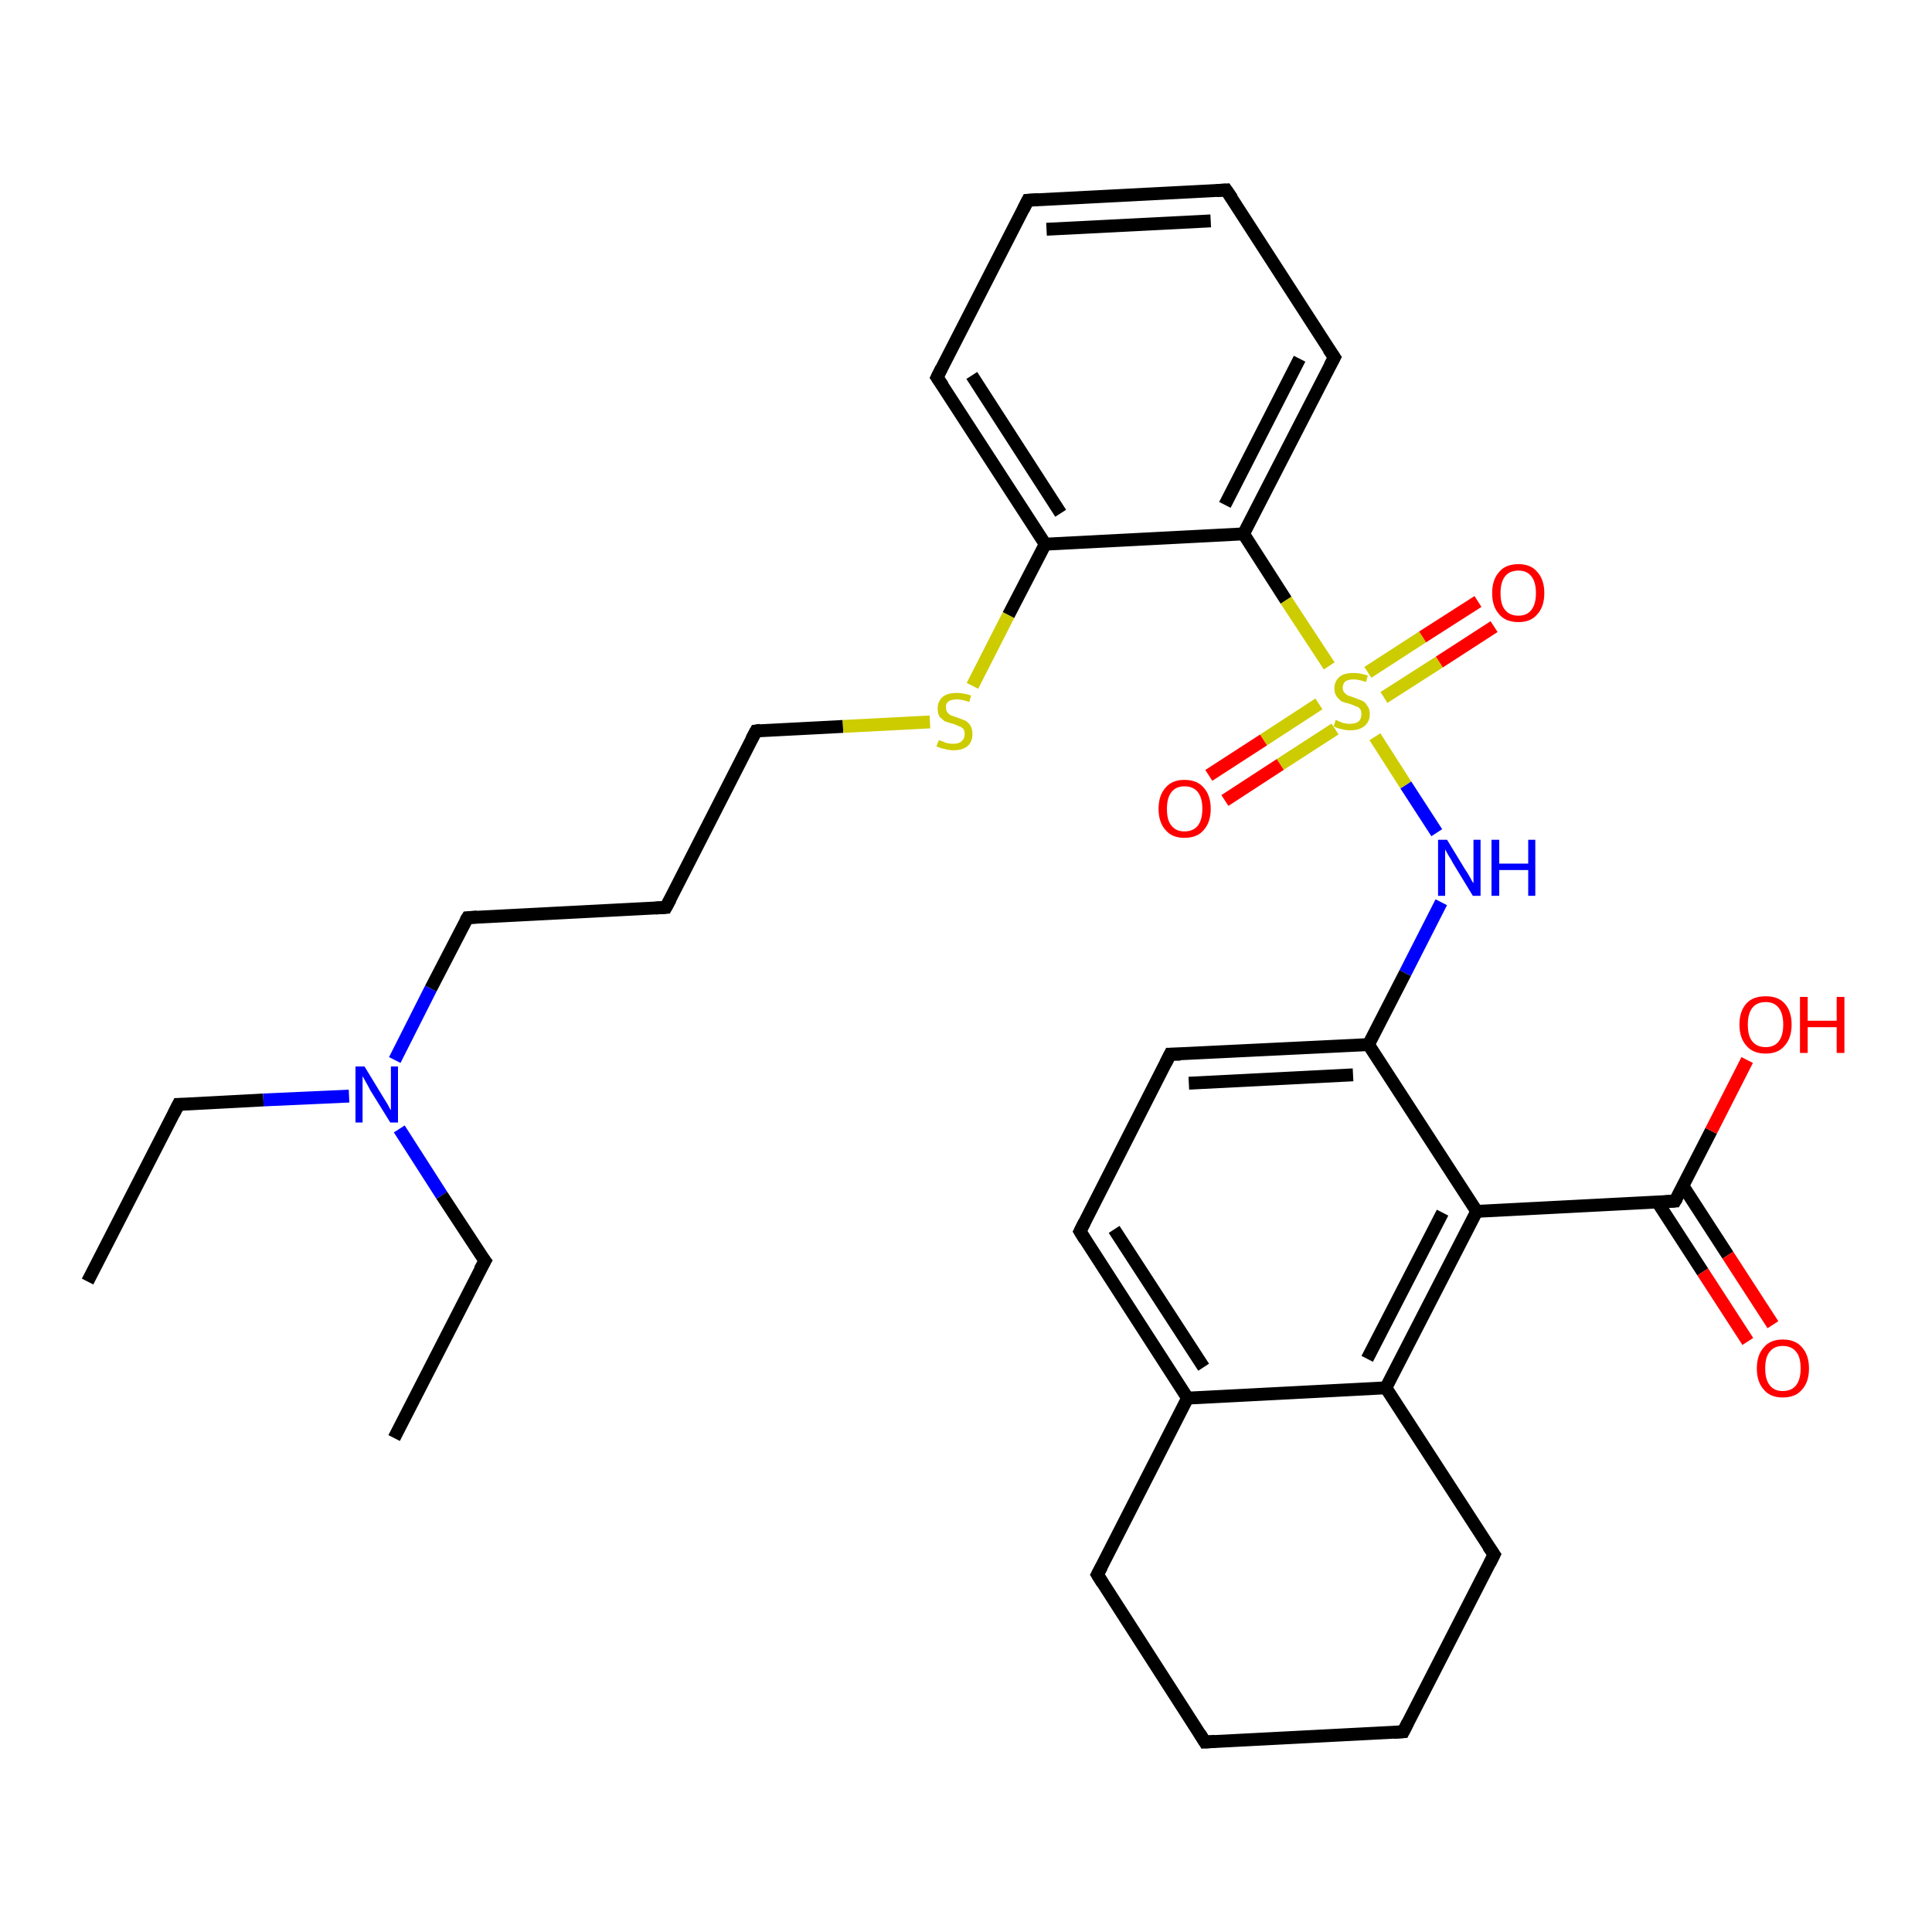 <?xml version='1.0' encoding='iso-8859-1'?>
<svg version='1.1' baseProfile='full'
              xmlns='http://www.w3.org/2000/svg'
                      xmlns:rdkit='http://www.rdkit.org/xml'
                      xmlns:xlink='http://www.w3.org/1999/xlink'
                  xml:space='preserve'
width='300px' height='300px' viewBox='0 0 300 300'>
<!-- END OF HEADER -->
<rect style='opacity:1.0;fill:#FFFFFF;stroke:none' width='300.0' height='300.0' x='0.0' y='0.0'> </rect>
<path class='bond-0 atom-0 atom-1' d='M 13.6,199.0 L 27.7,171.5' style='fill:none;fill-rule:evenodd;stroke:#000000;stroke-width:2.0px;stroke-linecap:butt;stroke-linejoin:miter;stroke-opacity:1' />
<path class='bond-1 atom-1 atom-2' d='M 27.7,171.5 L 40.9,170.8' style='fill:none;fill-rule:evenodd;stroke:#000000;stroke-width:2.0px;stroke-linecap:butt;stroke-linejoin:miter;stroke-opacity:1' />
<path class='bond-1 atom-1 atom-2' d='M 40.9,170.8 L 54.2,170.2' style='fill:none;fill-rule:evenodd;stroke:#0000FF;stroke-width:2.0px;stroke-linecap:butt;stroke-linejoin:miter;stroke-opacity:1' />
<path class='bond-2 atom-2 atom-3' d='M 62.0,175.3 L 68.6,185.6' style='fill:none;fill-rule:evenodd;stroke:#0000FF;stroke-width:2.0px;stroke-linecap:butt;stroke-linejoin:miter;stroke-opacity:1' />
<path class='bond-2 atom-2 atom-3' d='M 68.6,185.6 L 75.3,195.8' style='fill:none;fill-rule:evenodd;stroke:#000000;stroke-width:2.0px;stroke-linecap:butt;stroke-linejoin:miter;stroke-opacity:1' />
<path class='bond-3 atom-3 atom-4' d='M 75.3,195.8 L 61.2,223.3' style='fill:none;fill-rule:evenodd;stroke:#000000;stroke-width:2.0px;stroke-linecap:butt;stroke-linejoin:miter;stroke-opacity:1' />
<path class='bond-4 atom-2 atom-5' d='M 61.3,164.6 L 66.9,153.5' style='fill:none;fill-rule:evenodd;stroke:#0000FF;stroke-width:2.0px;stroke-linecap:butt;stroke-linejoin:miter;stroke-opacity:1' />
<path class='bond-4 atom-2 atom-5' d='M 66.9,153.5 L 72.6,142.5' style='fill:none;fill-rule:evenodd;stroke:#000000;stroke-width:2.0px;stroke-linecap:butt;stroke-linejoin:miter;stroke-opacity:1' />
<path class='bond-5 atom-5 atom-6' d='M 72.6,142.5 L 103.4,140.9' style='fill:none;fill-rule:evenodd;stroke:#000000;stroke-width:2.0px;stroke-linecap:butt;stroke-linejoin:miter;stroke-opacity:1' />
<path class='bond-6 atom-6 atom-7' d='M 103.4,140.9 L 117.4,113.5' style='fill:none;fill-rule:evenodd;stroke:#000000;stroke-width:2.0px;stroke-linecap:butt;stroke-linejoin:miter;stroke-opacity:1' />
<path class='bond-7 atom-7 atom-8' d='M 117.4,113.5 L 130.9,112.8' style='fill:none;fill-rule:evenodd;stroke:#000000;stroke-width:2.0px;stroke-linecap:butt;stroke-linejoin:miter;stroke-opacity:1' />
<path class='bond-7 atom-7 atom-8' d='M 130.9,112.8 L 144.4,112.1' style='fill:none;fill-rule:evenodd;stroke:#CCCC00;stroke-width:2.0px;stroke-linecap:butt;stroke-linejoin:miter;stroke-opacity:1' />
<path class='bond-8 atom-8 atom-9' d='M 151.0,106.5 L 156.6,95.5' style='fill:none;fill-rule:evenodd;stroke:#CCCC00;stroke-width:2.0px;stroke-linecap:butt;stroke-linejoin:miter;stroke-opacity:1' />
<path class='bond-8 atom-8 atom-9' d='M 156.6,95.5 L 162.3,84.5' style='fill:none;fill-rule:evenodd;stroke:#000000;stroke-width:2.0px;stroke-linecap:butt;stroke-linejoin:miter;stroke-opacity:1' />
<path class='bond-9 atom-9 atom-10' d='M 162.3,84.5 L 145.5,58.6' style='fill:none;fill-rule:evenodd;stroke:#000000;stroke-width:2.0px;stroke-linecap:butt;stroke-linejoin:miter;stroke-opacity:1' />
<path class='bond-9 atom-9 atom-10' d='M 164.7,79.7 L 150.9,58.3' style='fill:none;fill-rule:evenodd;stroke:#000000;stroke-width:2.0px;stroke-linecap:butt;stroke-linejoin:miter;stroke-opacity:1' />
<path class='bond-10 atom-10 atom-11' d='M 145.5,58.6 L 159.6,31.1' style='fill:none;fill-rule:evenodd;stroke:#000000;stroke-width:2.0px;stroke-linecap:butt;stroke-linejoin:miter;stroke-opacity:1' />
<path class='bond-11 atom-11 atom-12' d='M 159.6,31.1 L 190.4,29.5' style='fill:none;fill-rule:evenodd;stroke:#000000;stroke-width:2.0px;stroke-linecap:butt;stroke-linejoin:miter;stroke-opacity:1' />
<path class='bond-11 atom-11 atom-12' d='M 162.5,35.6 L 188.0,34.3' style='fill:none;fill-rule:evenodd;stroke:#000000;stroke-width:2.0px;stroke-linecap:butt;stroke-linejoin:miter;stroke-opacity:1' />
<path class='bond-12 atom-12 atom-13' d='M 190.4,29.5 L 207.2,55.5' style='fill:none;fill-rule:evenodd;stroke:#000000;stroke-width:2.0px;stroke-linecap:butt;stroke-linejoin:miter;stroke-opacity:1' />
<path class='bond-13 atom-13 atom-14' d='M 207.2,55.5 L 193.1,82.9' style='fill:none;fill-rule:evenodd;stroke:#000000;stroke-width:2.0px;stroke-linecap:butt;stroke-linejoin:miter;stroke-opacity:1' />
<path class='bond-13 atom-13 atom-14' d='M 201.8,55.7 L 190.2,78.4' style='fill:none;fill-rule:evenodd;stroke:#000000;stroke-width:2.0px;stroke-linecap:butt;stroke-linejoin:miter;stroke-opacity:1' />
<path class='bond-14 atom-14 atom-15' d='M 193.1,82.9 L 199.7,93.2' style='fill:none;fill-rule:evenodd;stroke:#000000;stroke-width:2.0px;stroke-linecap:butt;stroke-linejoin:miter;stroke-opacity:1' />
<path class='bond-14 atom-14 atom-15' d='M 199.7,93.2 L 206.4,103.4' style='fill:none;fill-rule:evenodd;stroke:#CCCC00;stroke-width:2.0px;stroke-linecap:butt;stroke-linejoin:miter;stroke-opacity:1' />
<path class='bond-15 atom-15 atom-16' d='M 204.8,109.3 L 196.2,114.9' style='fill:none;fill-rule:evenodd;stroke:#CCCC00;stroke-width:2.0px;stroke-linecap:butt;stroke-linejoin:miter;stroke-opacity:1' />
<path class='bond-15 atom-15 atom-16' d='M 196.2,114.9 L 187.7,120.4' style='fill:none;fill-rule:evenodd;stroke:#FF0000;stroke-width:2.0px;stroke-linecap:butt;stroke-linejoin:miter;stroke-opacity:1' />
<path class='bond-15 atom-15 atom-16' d='M 207.3,113.2 L 198.8,118.7' style='fill:none;fill-rule:evenodd;stroke:#CCCC00;stroke-width:2.0px;stroke-linecap:butt;stroke-linejoin:miter;stroke-opacity:1' />
<path class='bond-15 atom-15 atom-16' d='M 198.8,118.7 L 190.2,124.3' style='fill:none;fill-rule:evenodd;stroke:#FF0000;stroke-width:2.0px;stroke-linecap:butt;stroke-linejoin:miter;stroke-opacity:1' />
<path class='bond-16 atom-15 atom-17' d='M 214.9,108.3 L 223.5,102.8' style='fill:none;fill-rule:evenodd;stroke:#CCCC00;stroke-width:2.0px;stroke-linecap:butt;stroke-linejoin:miter;stroke-opacity:1' />
<path class='bond-16 atom-15 atom-17' d='M 223.5,102.8 L 232.0,97.3' style='fill:none;fill-rule:evenodd;stroke:#FF0000;stroke-width:2.0px;stroke-linecap:butt;stroke-linejoin:miter;stroke-opacity:1' />
<path class='bond-16 atom-15 atom-17' d='M 212.4,104.4 L 220.9,98.9' style='fill:none;fill-rule:evenodd;stroke:#CCCC00;stroke-width:2.0px;stroke-linecap:butt;stroke-linejoin:miter;stroke-opacity:1' />
<path class='bond-16 atom-15 atom-17' d='M 220.9,98.9 L 229.5,93.4' style='fill:none;fill-rule:evenodd;stroke:#FF0000;stroke-width:2.0px;stroke-linecap:butt;stroke-linejoin:miter;stroke-opacity:1' />
<path class='bond-17 atom-15 atom-18' d='M 213.5,114.4 L 218.3,121.9' style='fill:none;fill-rule:evenodd;stroke:#CCCC00;stroke-width:2.0px;stroke-linecap:butt;stroke-linejoin:miter;stroke-opacity:1' />
<path class='bond-17 atom-15 atom-18' d='M 218.3,121.9 L 223.1,129.3' style='fill:none;fill-rule:evenodd;stroke:#0000FF;stroke-width:2.0px;stroke-linecap:butt;stroke-linejoin:miter;stroke-opacity:1' />
<path class='bond-18 atom-18 atom-19' d='M 223.8,140.1 L 218.2,151.1' style='fill:none;fill-rule:evenodd;stroke:#0000FF;stroke-width:2.0px;stroke-linecap:butt;stroke-linejoin:miter;stroke-opacity:1' />
<path class='bond-18 atom-18 atom-19' d='M 218.2,151.1 L 212.5,162.2' style='fill:none;fill-rule:evenodd;stroke:#000000;stroke-width:2.0px;stroke-linecap:butt;stroke-linejoin:miter;stroke-opacity:1' />
<path class='bond-19 atom-19 atom-20' d='M 212.5,162.2 L 181.7,163.7' style='fill:none;fill-rule:evenodd;stroke:#000000;stroke-width:2.0px;stroke-linecap:butt;stroke-linejoin:miter;stroke-opacity:1' />
<path class='bond-19 atom-19 atom-20' d='M 210.1,166.9 L 184.6,168.2' style='fill:none;fill-rule:evenodd;stroke:#000000;stroke-width:2.0px;stroke-linecap:butt;stroke-linejoin:miter;stroke-opacity:1' />
<path class='bond-20 atom-20 atom-21' d='M 181.7,163.7 L 167.7,191.2' style='fill:none;fill-rule:evenodd;stroke:#000000;stroke-width:2.0px;stroke-linecap:butt;stroke-linejoin:miter;stroke-opacity:1' />
<path class='bond-21 atom-21 atom-22' d='M 167.7,191.2 L 184.4,217.1' style='fill:none;fill-rule:evenodd;stroke:#000000;stroke-width:2.0px;stroke-linecap:butt;stroke-linejoin:miter;stroke-opacity:1' />
<path class='bond-21 atom-21 atom-22' d='M 173.0,190.9 L 186.9,212.3' style='fill:none;fill-rule:evenodd;stroke:#000000;stroke-width:2.0px;stroke-linecap:butt;stroke-linejoin:miter;stroke-opacity:1' />
<path class='bond-22 atom-22 atom-23' d='M 184.4,217.1 L 170.4,244.5' style='fill:none;fill-rule:evenodd;stroke:#000000;stroke-width:2.0px;stroke-linecap:butt;stroke-linejoin:miter;stroke-opacity:1' />
<path class='bond-23 atom-23 atom-24' d='M 170.4,244.5 L 187.1,270.5' style='fill:none;fill-rule:evenodd;stroke:#000000;stroke-width:2.0px;stroke-linecap:butt;stroke-linejoin:miter;stroke-opacity:1' />
<path class='bond-24 atom-24 atom-25' d='M 187.1,270.5 L 217.9,268.9' style='fill:none;fill-rule:evenodd;stroke:#000000;stroke-width:2.0px;stroke-linecap:butt;stroke-linejoin:miter;stroke-opacity:1' />
<path class='bond-25 atom-25 atom-26' d='M 217.9,268.9 L 232.0,241.4' style='fill:none;fill-rule:evenodd;stroke:#000000;stroke-width:2.0px;stroke-linecap:butt;stroke-linejoin:miter;stroke-opacity:1' />
<path class='bond-26 atom-26 atom-27' d='M 232.0,241.4 L 215.2,215.5' style='fill:none;fill-rule:evenodd;stroke:#000000;stroke-width:2.0px;stroke-linecap:butt;stroke-linejoin:miter;stroke-opacity:1' />
<path class='bond-27 atom-27 atom-28' d='M 215.2,215.5 L 229.3,188.1' style='fill:none;fill-rule:evenodd;stroke:#000000;stroke-width:2.0px;stroke-linecap:butt;stroke-linejoin:miter;stroke-opacity:1' />
<path class='bond-27 atom-27 atom-28' d='M 212.3,211.0 L 224.0,188.3' style='fill:none;fill-rule:evenodd;stroke:#000000;stroke-width:2.0px;stroke-linecap:butt;stroke-linejoin:miter;stroke-opacity:1' />
<path class='bond-28 atom-28 atom-29' d='M 229.3,188.1 L 260.1,186.5' style='fill:none;fill-rule:evenodd;stroke:#000000;stroke-width:2.0px;stroke-linecap:butt;stroke-linejoin:miter;stroke-opacity:1' />
<path class='bond-29 atom-29 atom-30' d='M 260.1,186.5 L 265.7,175.6' style='fill:none;fill-rule:evenodd;stroke:#000000;stroke-width:2.0px;stroke-linecap:butt;stroke-linejoin:miter;stroke-opacity:1' />
<path class='bond-29 atom-29 atom-30' d='M 265.7,175.6 L 271.3,164.6' style='fill:none;fill-rule:evenodd;stroke:#FF0000;stroke-width:2.0px;stroke-linecap:butt;stroke-linejoin:miter;stroke-opacity:1' />
<path class='bond-30 atom-29 atom-31' d='M 257.4,186.7 L 264.4,197.5' style='fill:none;fill-rule:evenodd;stroke:#000000;stroke-width:2.0px;stroke-linecap:butt;stroke-linejoin:miter;stroke-opacity:1' />
<path class='bond-30 atom-29 atom-31' d='M 264.4,197.5 L 271.4,208.3' style='fill:none;fill-rule:evenodd;stroke:#FF0000;stroke-width:2.0px;stroke-linecap:butt;stroke-linejoin:miter;stroke-opacity:1' />
<path class='bond-30 atom-29 atom-31' d='M 261.3,184.1 L 268.3,194.9' style='fill:none;fill-rule:evenodd;stroke:#000000;stroke-width:2.0px;stroke-linecap:butt;stroke-linejoin:miter;stroke-opacity:1' />
<path class='bond-30 atom-29 atom-31' d='M 268.3,194.9 L 275.3,205.7' style='fill:none;fill-rule:evenodd;stroke:#FF0000;stroke-width:2.0px;stroke-linecap:butt;stroke-linejoin:miter;stroke-opacity:1' />
<path class='bond-31 atom-14 atom-9' d='M 193.1,82.9 L 162.3,84.5' style='fill:none;fill-rule:evenodd;stroke:#000000;stroke-width:2.0px;stroke-linecap:butt;stroke-linejoin:miter;stroke-opacity:1' />
<path class='bond-32 atom-28 atom-19' d='M 229.3,188.1 L 212.5,162.2' style='fill:none;fill-rule:evenodd;stroke:#000000;stroke-width:2.0px;stroke-linecap:butt;stroke-linejoin:miter;stroke-opacity:1' />
<path class='bond-33 atom-27 atom-22' d='M 215.2,215.5 L 184.4,217.1' style='fill:none;fill-rule:evenodd;stroke:#000000;stroke-width:2.0px;stroke-linecap:butt;stroke-linejoin:miter;stroke-opacity:1' />
<path d='M 27.0,172.9 L 27.7,171.5 L 28.4,171.5' style='fill:none;stroke:#000000;stroke-width:2.0px;stroke-linecap:butt;stroke-linejoin:miter;stroke-opacity:1;' />
<path d='M 74.9,195.3 L 75.3,195.8 L 74.5,197.2' style='fill:none;stroke:#000000;stroke-width:2.0px;stroke-linecap:butt;stroke-linejoin:miter;stroke-opacity:1;' />
<path d='M 72.3,143.0 L 72.6,142.5 L 74.1,142.4' style='fill:none;stroke:#000000;stroke-width:2.0px;stroke-linecap:butt;stroke-linejoin:miter;stroke-opacity:1;' />
<path d='M 101.8,141.0 L 103.4,140.9 L 104.1,139.6' style='fill:none;stroke:#000000;stroke-width:2.0px;stroke-linecap:butt;stroke-linejoin:miter;stroke-opacity:1;' />
<path d='M 116.7,114.8 L 117.4,113.5 L 118.1,113.4' style='fill:none;stroke:#000000;stroke-width:2.0px;stroke-linecap:butt;stroke-linejoin:miter;stroke-opacity:1;' />
<path d='M 146.4,59.9 L 145.5,58.6 L 146.2,57.2' style='fill:none;stroke:#000000;stroke-width:2.0px;stroke-linecap:butt;stroke-linejoin:miter;stroke-opacity:1;' />
<path d='M 158.9,32.5 L 159.6,31.1 L 161.1,31.0' style='fill:none;stroke:#000000;stroke-width:2.0px;stroke-linecap:butt;stroke-linejoin:miter;stroke-opacity:1;' />
<path d='M 188.9,29.6 L 190.4,29.5 L 191.3,30.8' style='fill:none;stroke:#000000;stroke-width:2.0px;stroke-linecap:butt;stroke-linejoin:miter;stroke-opacity:1;' />
<path d='M 206.3,54.2 L 207.2,55.5 L 206.5,56.8' style='fill:none;stroke:#000000;stroke-width:2.0px;stroke-linecap:butt;stroke-linejoin:miter;stroke-opacity:1;' />
<path d='M 183.3,163.7 L 181.7,163.7 L 181.0,165.1' style='fill:none;stroke:#000000;stroke-width:2.0px;stroke-linecap:butt;stroke-linejoin:miter;stroke-opacity:1;' />
<path d='M 168.4,189.8 L 167.7,191.2 L 168.5,192.5' style='fill:none;stroke:#000000;stroke-width:2.0px;stroke-linecap:butt;stroke-linejoin:miter;stroke-opacity:1;' />
<path d='M 171.1,243.2 L 170.4,244.5 L 171.2,245.8' style='fill:none;stroke:#000000;stroke-width:2.0px;stroke-linecap:butt;stroke-linejoin:miter;stroke-opacity:1;' />
<path d='M 186.3,269.2 L 187.1,270.5 L 188.7,270.4' style='fill:none;stroke:#000000;stroke-width:2.0px;stroke-linecap:butt;stroke-linejoin:miter;stroke-opacity:1;' />
<path d='M 216.4,269.0 L 217.9,268.9 L 218.6,267.5' style='fill:none;stroke:#000000;stroke-width:2.0px;stroke-linecap:butt;stroke-linejoin:miter;stroke-opacity:1;' />
<path d='M 231.3,242.8 L 232.0,241.4 L 231.1,240.1' style='fill:none;stroke:#000000;stroke-width:2.0px;stroke-linecap:butt;stroke-linejoin:miter;stroke-opacity:1;' />
<path d='M 258.6,186.6 L 260.1,186.5 L 260.4,186.0' style='fill:none;stroke:#000000;stroke-width:2.0px;stroke-linecap:butt;stroke-linejoin:miter;stroke-opacity:1;' />
<path class='atom-2' d='M 56.6 165.6
L 59.4 170.2
Q 59.7 170.7, 60.2 171.5
Q 60.6 172.3, 60.7 172.4
L 60.7 165.6
L 61.8 165.6
L 61.8 174.3
L 60.6 174.3
L 57.5 169.3
Q 57.2 168.7, 56.8 168.0
Q 56.4 167.3, 56.3 167.1
L 56.3 174.3
L 55.2 174.3
L 55.2 165.6
L 56.6 165.6
' fill='#0000FF'/>
<path class='atom-8' d='M 145.8 114.9
Q 145.9 115.0, 146.3 115.1
Q 146.7 115.3, 147.1 115.4
Q 147.6 115.5, 148.0 115.5
Q 148.9 115.5, 149.3 115.1
Q 149.8 114.7, 149.8 114.0
Q 149.8 113.5, 149.6 113.2
Q 149.3 112.9, 149.0 112.8
Q 148.6 112.6, 148.0 112.4
Q 147.2 112.2, 146.7 112.0
Q 146.3 111.7, 145.9 111.3
Q 145.6 110.8, 145.6 110.0
Q 145.6 108.9, 146.4 108.2
Q 147.1 107.6, 148.6 107.6
Q 149.6 107.6, 150.8 108.0
L 150.5 109.0
Q 149.4 108.6, 148.6 108.6
Q 147.8 108.6, 147.3 108.9
Q 146.8 109.3, 146.9 109.9
Q 146.9 110.3, 147.1 110.6
Q 147.3 110.9, 147.7 111.1
Q 148.0 111.2, 148.6 111.4
Q 149.4 111.7, 149.9 111.9
Q 150.4 112.2, 150.7 112.7
Q 151.0 113.2, 151.0 114.0
Q 151.0 115.2, 150.2 115.9
Q 149.4 116.5, 148.1 116.5
Q 147.3 116.5, 146.7 116.3
Q 146.1 116.2, 145.4 115.9
L 145.8 114.9
' fill='#CCCC00'/>
<path class='atom-15' d='M 207.4 111.8
Q 207.5 111.8, 207.9 112.0
Q 208.3 112.2, 208.7 112.3
Q 209.2 112.4, 209.6 112.4
Q 210.5 112.4, 211.0 112.0
Q 211.4 111.6, 211.4 110.9
Q 211.4 110.4, 211.2 110.1
Q 211.0 109.8, 210.6 109.7
Q 210.2 109.5, 209.6 109.3
Q 208.8 109.1, 208.3 108.9
Q 207.9 108.6, 207.6 108.2
Q 207.2 107.7, 207.2 106.9
Q 207.2 105.8, 208.0 105.1
Q 208.7 104.5, 210.2 104.5
Q 211.2 104.5, 212.4 104.9
L 212.1 105.9
Q 211.0 105.5, 210.2 105.5
Q 209.4 105.5, 208.9 105.8
Q 208.5 106.2, 208.5 106.8
Q 208.5 107.2, 208.7 107.5
Q 209.0 107.8, 209.3 108.0
Q 209.7 108.1, 210.2 108.3
Q 211.0 108.6, 211.5 108.8
Q 212.0 109.0, 212.3 109.6
Q 212.7 110.0, 212.7 110.9
Q 212.7 112.1, 211.8 112.8
Q 211.0 113.4, 209.7 113.4
Q 208.9 113.4, 208.3 113.2
Q 207.7 113.1, 207.1 112.8
L 207.4 111.8
' fill='#CCCC00'/>
<path class='atom-16' d='M 179.9 125.6
Q 179.9 123.5, 181.0 122.3
Q 182.0 121.1, 183.9 121.1
Q 185.9 121.1, 186.9 122.3
Q 188.0 123.5, 188.0 125.6
Q 188.0 127.7, 186.9 128.9
Q 185.9 130.1, 183.9 130.1
Q 182.0 130.1, 181.0 128.9
Q 179.9 127.7, 179.9 125.6
M 183.9 129.1
Q 185.3 129.1, 186.0 128.2
Q 186.7 127.3, 186.7 125.6
Q 186.7 123.9, 186.0 123.0
Q 185.3 122.1, 183.9 122.1
Q 182.6 122.1, 181.9 123.0
Q 181.2 123.9, 181.2 125.6
Q 181.2 127.4, 181.9 128.2
Q 182.6 129.1, 183.9 129.1
' fill='#FF0000'/>
<path class='atom-17' d='M 231.7 92.1
Q 231.7 90.0, 232.8 88.8
Q 233.8 87.6, 235.8 87.6
Q 237.7 87.6, 238.7 88.8
Q 239.8 90.0, 239.8 92.1
Q 239.8 94.2, 238.7 95.4
Q 237.7 96.6, 235.8 96.6
Q 233.8 96.6, 232.8 95.4
Q 231.7 94.2, 231.7 92.1
M 235.8 95.6
Q 237.1 95.6, 237.8 94.7
Q 238.5 93.8, 238.5 92.1
Q 238.5 90.4, 237.8 89.5
Q 237.1 88.6, 235.8 88.6
Q 234.4 88.6, 233.7 89.5
Q 233.0 90.4, 233.0 92.1
Q 233.0 93.9, 233.7 94.7
Q 234.4 95.6, 235.8 95.6
' fill='#FF0000'/>
<path class='atom-18' d='M 224.7 130.4
L 227.5 135.0
Q 227.8 135.4, 228.3 136.3
Q 228.7 137.1, 228.8 137.1
L 228.8 130.4
L 229.9 130.4
L 229.9 139.1
L 228.7 139.1
L 225.6 134.0
Q 225.3 133.4, 224.9 132.8
Q 224.5 132.1, 224.4 131.9
L 224.4 139.1
L 223.3 139.1
L 223.3 130.4
L 224.7 130.4
' fill='#0000FF'/>
<path class='atom-18' d='M 231.6 130.4
L 232.8 130.4
L 232.8 134.1
L 237.3 134.1
L 237.3 130.4
L 238.4 130.4
L 238.4 139.1
L 237.3 139.1
L 237.3 135.1
L 232.8 135.1
L 232.8 139.1
L 231.6 139.1
L 231.6 130.4
' fill='#0000FF'/>
<path class='atom-30' d='M 270.1 159.1
Q 270.1 157.0, 271.2 155.8
Q 272.2 154.7, 274.2 154.7
Q 276.1 154.7, 277.1 155.8
Q 278.2 157.0, 278.2 159.1
Q 278.2 161.2, 277.1 162.4
Q 276.1 163.6, 274.2 163.6
Q 272.2 163.6, 271.2 162.4
Q 270.1 161.2, 270.1 159.1
M 274.2 162.6
Q 275.5 162.6, 276.2 161.7
Q 276.9 160.8, 276.9 159.1
Q 276.9 157.4, 276.2 156.5
Q 275.5 155.6, 274.2 155.6
Q 272.8 155.6, 272.1 156.5
Q 271.4 157.4, 271.4 159.1
Q 271.4 160.9, 272.1 161.7
Q 272.8 162.6, 274.2 162.6
' fill='#FF0000'/>
<path class='atom-30' d='M 279.5 154.8
L 280.7 154.8
L 280.7 158.5
L 285.2 158.5
L 285.2 154.8
L 286.4 154.8
L 286.4 163.5
L 285.2 163.5
L 285.2 159.5
L 280.7 159.5
L 280.7 163.5
L 279.5 163.5
L 279.5 154.8
' fill='#FF0000'/>
<path class='atom-31' d='M 272.8 212.5
Q 272.8 210.4, 273.9 209.2
Q 274.9 208.0, 276.8 208.0
Q 278.8 208.0, 279.8 209.2
Q 280.9 210.4, 280.9 212.5
Q 280.9 214.6, 279.8 215.8
Q 278.8 217.0, 276.8 217.0
Q 274.9 217.0, 273.9 215.8
Q 272.8 214.6, 272.8 212.5
M 276.8 216.0
Q 278.2 216.0, 278.9 215.1
Q 279.6 214.2, 279.6 212.5
Q 279.6 210.7, 278.9 209.9
Q 278.2 209.0, 276.8 209.0
Q 275.5 209.0, 274.8 209.9
Q 274.1 210.7, 274.1 212.5
Q 274.1 214.2, 274.8 215.1
Q 275.5 216.0, 276.8 216.0
' fill='#FF0000'/>
</svg>
